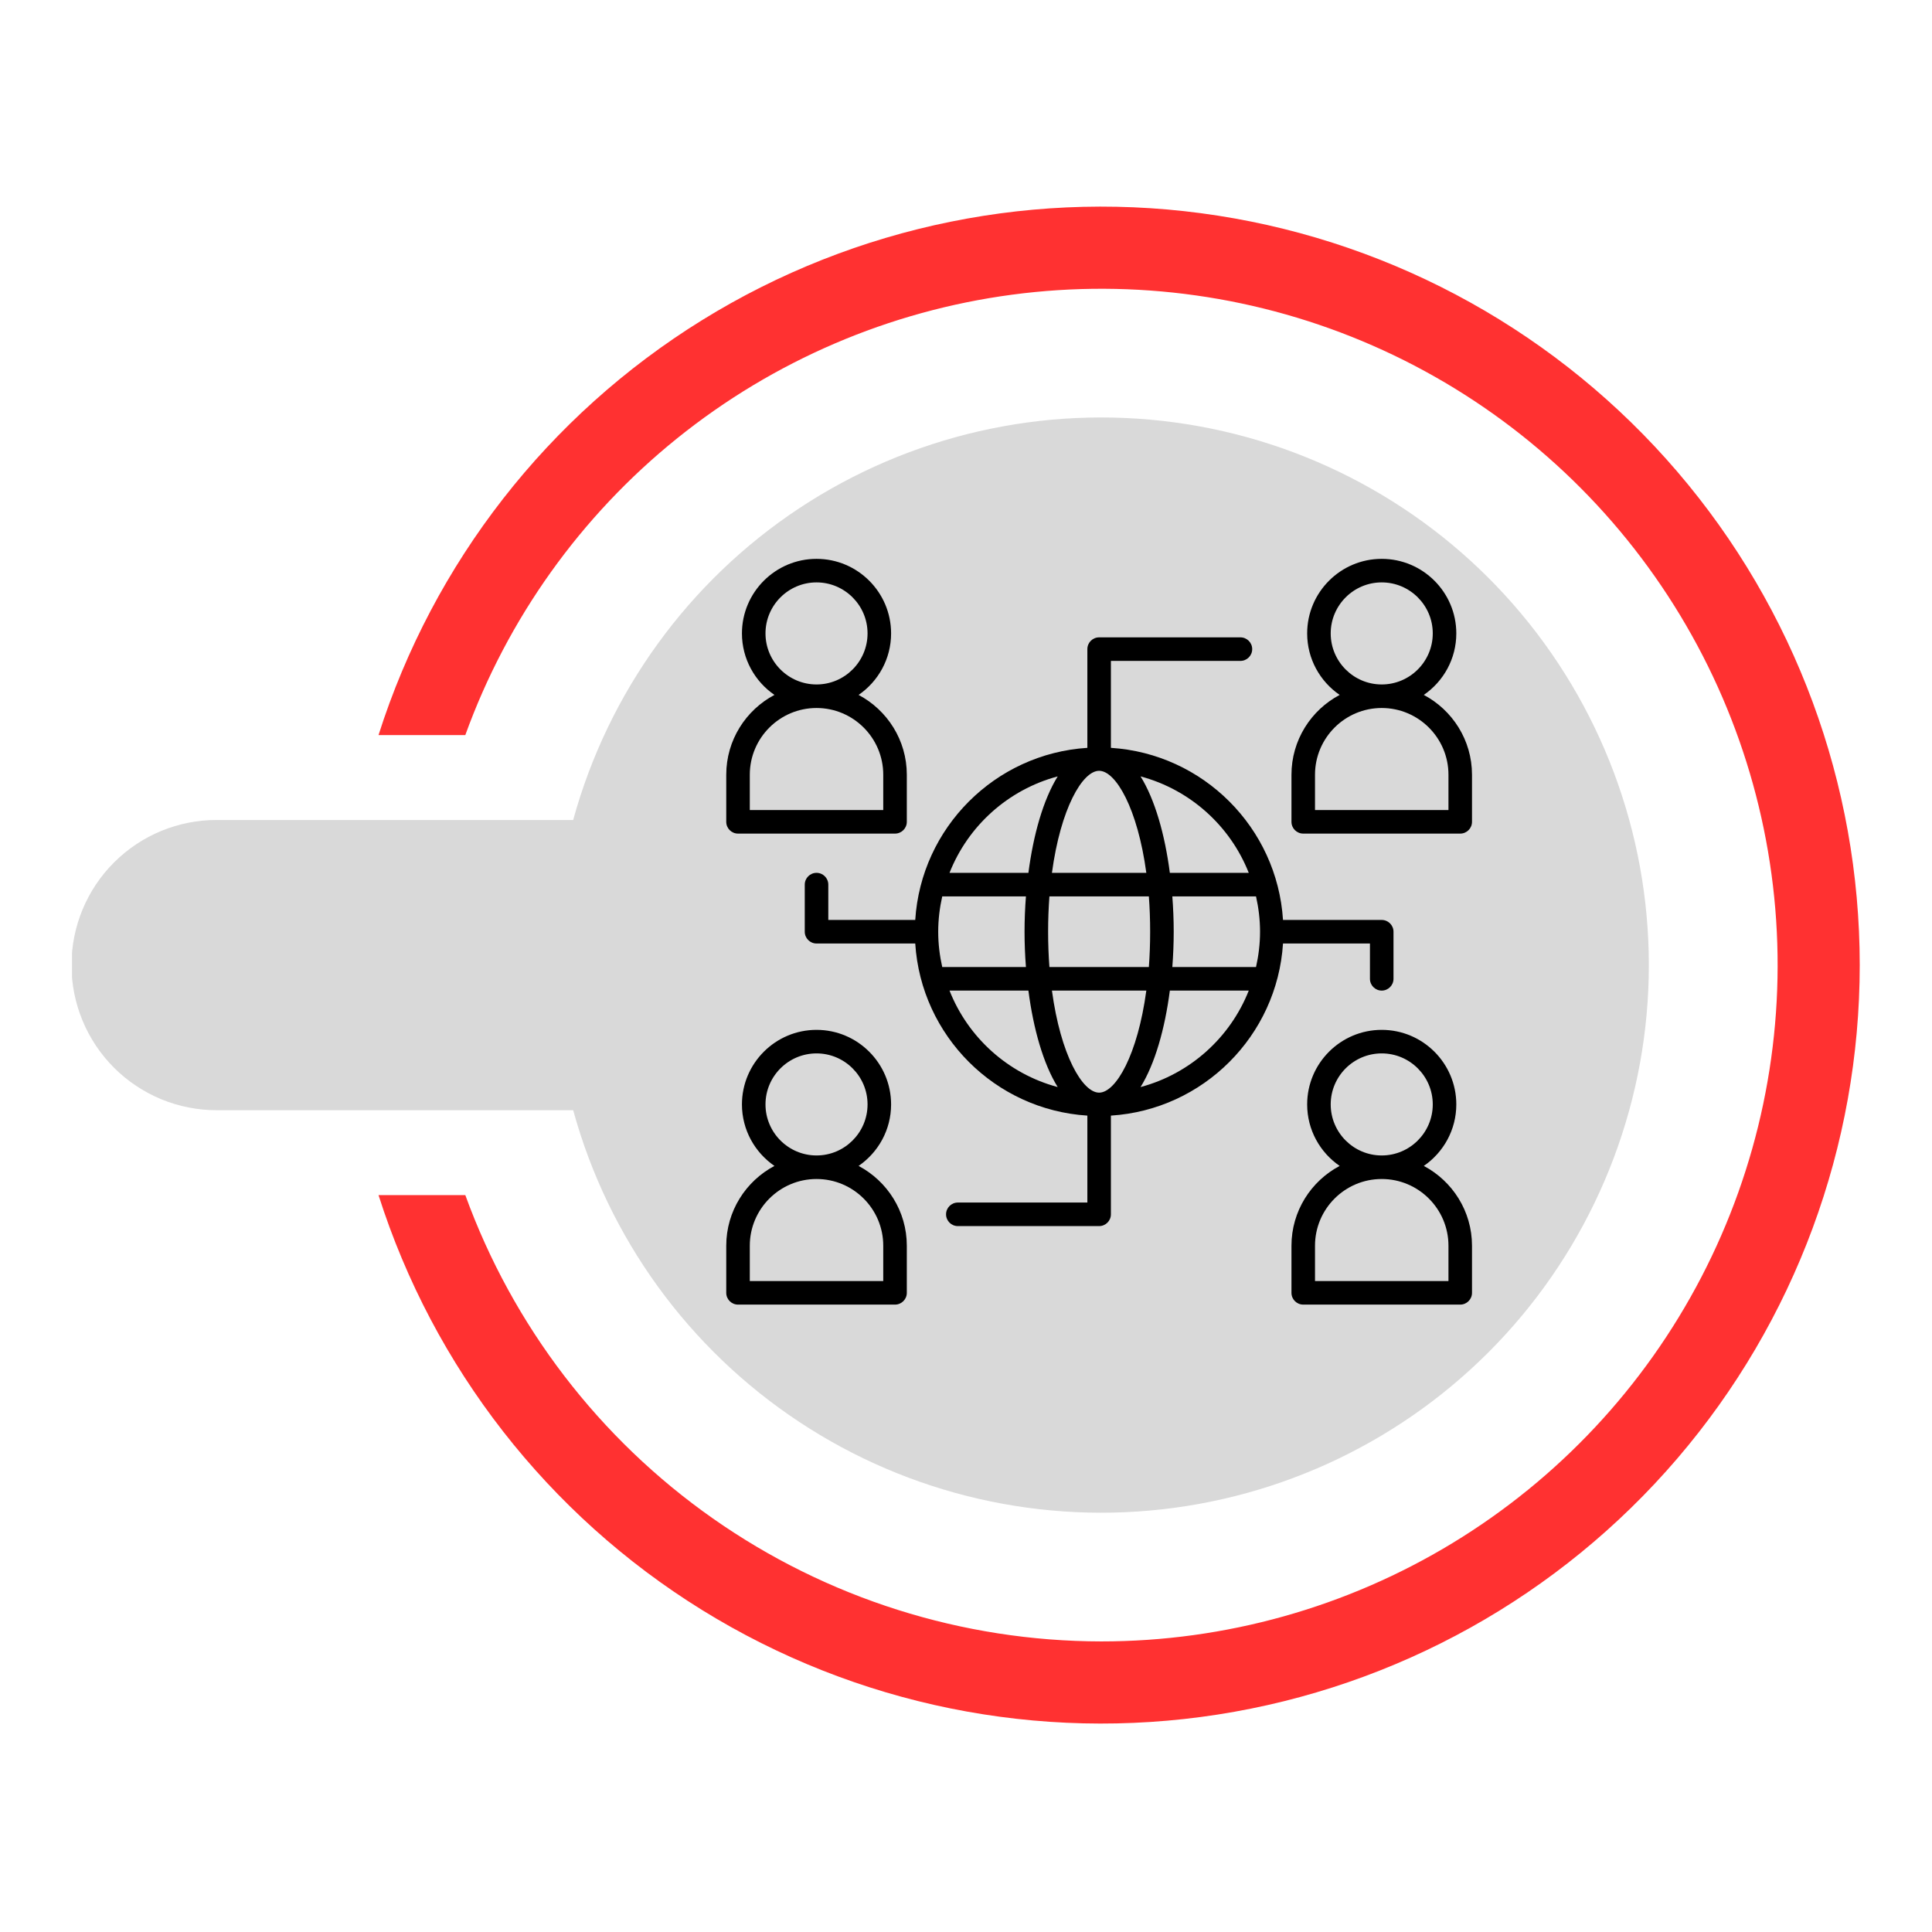 <svg xmlns="http://www.w3.org/2000/svg" xmlns:xlink="http://www.w3.org/1999/xlink" width="500" zoomAndPan="magnify" viewBox="0 0 375 375" height="500" preserveAspectRatio="xMidYMid meet" version="1.0"><defs><clipPath id="1d010f7c7c"><path d="M 147.414 118.281 L 286.164 118.281 L 286.164 257.031 L 147.414 257.031 Z M 147.414 118.281 " clip-rule="nonzero"/></clipPath><clipPath id="c881ccae7d"><path d="M 13.973 81 L 321 81 L 321 294 L 13.973 294 Z M 13.973 81 " clip-rule="nonzero"/></clipPath><clipPath id="20931eadd8"><path d="M 140.965 108.473 L 285.715 108.473 L 285.715 253.223 L 140.965 253.223 Z M 140.965 108.473 " clip-rule="nonzero"/></clipPath></defs><g clip-path="url(#1d010f7c7c)"><path fill="#000000" d="M 280.543 224.176 C 278.77 222.398 276.715 221.012 274.438 220.043 C 272.082 219.043 269.555 218.516 266.977 218.516 C 264.395 218.516 261.867 219.016 259.512 220.043 C 257.234 221.012 255.18 222.398 253.406 224.176 C 251.629 225.953 250.27 228.004 249.297 230.281 C 248.52 232.113 248.051 234.055 247.855 236.027 L 221.797 236.027 C 221.66 235 221.383 233.973 220.965 233 C 220.355 231.559 219.465 230.227 218.355 229.117 C 217.246 228.004 215.941 227.117 214.473 226.508 C 212.973 225.867 211.363 225.535 209.727 225.535 C 208.09 225.535 206.48 225.867 204.98 226.508 C 203.539 227.117 202.234 228.004 201.098 229.117 C 199.984 230.227 199.098 231.559 198.488 233 C 198.07 233.973 197.793 234.973 197.656 236.027 L 174.18 236.027 C 161.359 236.027 150.926 225.562 150.926 212.715 C 150.926 199.867 161.359 189.406 174.18 189.406 L 179.535 189.406 C 179.672 190.434 179.949 191.457 180.367 192.43 C 180.977 193.875 181.867 195.207 182.977 196.316 C 184.086 197.426 185.391 198.312 186.859 198.922 C 188.359 199.562 189.969 199.895 191.605 199.895 C 193.242 199.895 194.852 199.562 196.352 198.922 C 197.793 198.312 199.098 197.426 200.234 196.316 C 201.375 195.207 202.234 193.875 202.844 192.43 C 203.262 191.457 203.539 190.461 203.676 189.406 L 228.957 189.406 C 229.098 190.434 229.375 191.457 229.789 192.43 C 230.398 193.875 231.289 195.207 232.398 196.316 C 233.508 197.426 234.812 198.312 236.281 198.922 C 237.781 199.562 239.391 199.895 241.027 199.895 C 242.664 199.895 244.273 199.562 245.773 198.922 C 247.215 198.312 248.52 197.426 249.66 196.316 C 250.77 195.207 251.656 193.875 252.266 192.43 C 252.684 191.457 252.961 190.461 253.102 189.406 L 259.426 189.406 C 263.035 189.406 266.531 188.684 269.832 187.297 C 273.023 185.938 275.883 184.023 278.324 181.551 C 280.766 179.082 282.707 176.223 284.039 173.031 C 285.43 169.73 286.148 166.207 286.148 162.598 C 286.148 158.992 285.457 155.469 284.039 152.164 C 282.68 148.973 280.766 146.117 278.324 143.645 C 275.883 141.176 272.996 139.262 269.832 137.902 C 266.531 136.516 263.035 135.793 259.426 135.793 L 234.98 135.793 C 234.84 134.766 234.562 133.738 234.145 132.77 C 233.535 131.324 232.648 129.992 231.539 128.883 C 230.43 127.773 229.125 126.883 227.652 126.273 C 226.156 125.637 224.543 125.305 222.906 125.305 C 221.27 125.305 219.66 125.637 218.164 126.273 C 216.719 126.883 215.414 127.773 214.277 128.883 C 213.168 129.992 212.281 131.324 211.668 132.77 C 211.254 133.738 210.977 134.738 210.836 135.793 L 185.777 135.793 C 185.613 133.82 185.113 131.879 184.336 130.047 C 183.363 127.746 181.977 125.691 180.227 123.941 C 178.453 122.168 176.398 120.781 174.125 119.809 C 171.738 118.781 169.211 118.281 166.629 118.281 C 164.051 118.281 161.523 118.781 159.164 119.809 C 156.891 120.781 154.836 122.168 153.062 123.941 C 151.285 125.719 149.926 127.773 148.953 130.047 C 147.926 132.406 147.426 134.934 147.426 137.539 C 147.426 140.148 147.926 142.648 148.926 145.031 C 149.898 147.336 151.285 149.391 153.031 151.137 C 154.809 152.914 156.863 154.301 159.137 155.273 C 161.496 156.273 164.023 156.801 166.602 156.801 C 169.184 156.801 171.707 156.301 174.066 155.273 C 176.344 154.301 178.398 152.914 180.172 151.137 C 181.949 149.363 183.309 147.309 184.281 145.031 C 185.055 143.203 185.527 141.258 185.723 139.289 L 210.781 139.289 C 210.918 140.316 211.195 141.344 211.613 142.312 C 212.223 143.758 213.113 145.09 214.223 146.199 C 215.332 147.309 216.637 148.195 218.105 148.809 C 219.605 149.445 221.215 149.777 222.852 149.777 C 224.488 149.777 226.098 149.445 227.598 148.809 C 229.039 148.195 230.344 147.309 231.48 146.199 C 232.594 145.09 233.48 143.758 234.09 142.312 C 234.508 141.344 234.785 140.344 234.922 139.289 L 259.371 139.289 C 272.191 139.289 282.625 149.75 282.625 162.598 C 282.625 175.445 272.191 185.91 259.371 185.91 L 253.043 185.91 C 252.906 184.883 252.629 183.855 252.211 182.883 C 251.602 181.441 250.715 180.109 249.602 179 C 248.492 177.891 247.188 177 245.719 176.391 C 244.219 175.754 242.609 175.418 240.973 175.418 C 239.336 175.418 237.727 175.754 236.227 176.391 C 234.785 177 233.48 177.891 232.344 179 C 231.234 180.109 230.344 181.441 229.734 182.883 C 229.316 183.855 229.039 184.855 228.902 185.91 L 203.621 185.91 C 203.484 184.883 203.207 183.855 202.789 182.883 C 202.18 181.441 201.289 180.109 200.18 179 C 199.07 177.891 197.766 177 196.297 176.391 C 194.797 175.754 193.188 175.418 191.551 175.418 C 189.914 175.418 188.305 175.754 186.805 176.391 C 185.363 177 184.059 177.891 182.918 179 C 181.809 180.109 180.922 181.441 180.312 182.883 C 179.895 183.855 179.617 184.855 179.48 185.91 L 174.18 185.91 C 170.57 185.91 167.074 186.629 163.773 188.02 C 160.582 189.379 157.723 191.293 155.281 193.762 C 152.84 196.23 150.895 199.09 149.562 202.281 C 148.176 205.582 147.457 209.109 147.457 212.715 C 147.457 216.324 148.148 219.848 149.562 223.148 C 150.926 226.34 152.84 229.199 155.281 231.668 C 157.723 234.137 160.609 236.055 163.773 237.414 C 167.074 238.801 170.57 239.523 174.18 239.523 L 197.656 239.523 C 197.793 240.547 198.07 241.574 198.488 242.547 C 199.098 243.988 199.984 245.32 201.098 246.434 C 202.207 247.543 203.512 248.43 204.98 249.039 C 206.48 249.68 208.09 250.012 209.727 250.012 C 211.363 250.012 212.973 249.68 214.473 249.039 C 215.914 248.43 217.219 247.543 218.355 246.434 C 219.465 245.32 220.355 243.988 220.965 242.547 C 221.383 241.574 221.66 240.578 221.797 239.523 L 247.855 239.523 C 248.02 241.492 248.52 243.434 249.297 245.266 C 250.27 247.57 251.656 249.621 253.406 251.371 C 255.152 253.121 257.234 254.535 259.512 255.508 C 261.867 256.504 264.395 257.031 266.977 257.031 C 269.555 257.031 272.082 256.531 274.438 255.508 C 276.715 254.535 278.77 253.148 280.543 251.371 C 282.32 249.594 283.68 247.543 284.652 245.266 C 285.648 242.879 286.148 240.383 286.148 237.773 C 286.148 235.164 285.648 232.668 284.652 230.281 C 283.707 228.004 282.32 225.926 280.543 224.176 Z M 166.629 153.301 C 157.973 153.301 150.895 146.227 150.895 137.539 C 150.895 128.828 157.973 121.777 166.629 121.777 C 175.289 121.777 182.363 128.855 182.363 137.539 C 182.363 146.227 175.316 153.301 166.629 153.301 Z M 222.906 146.281 C 218.105 146.281 214.195 142.371 214.195 137.539 C 214.195 132.711 218.105 128.801 222.906 128.801 C 227.707 128.801 231.621 132.711 231.621 137.539 C 231.621 142.371 227.707 146.281 222.906 146.281 Z M 241.027 178.914 C 245.828 178.914 249.742 182.828 249.742 187.656 C 249.742 192.484 245.828 196.398 241.027 196.398 C 236.227 196.398 232.316 192.484 232.316 187.656 C 232.316 182.828 236.227 178.914 241.027 178.914 Z M 191.605 178.914 C 196.406 178.914 200.32 182.828 200.32 187.656 C 200.32 192.484 196.406 196.398 191.605 196.398 C 186.805 196.398 182.891 192.484 182.891 187.656 C 182.891 182.828 186.777 178.914 191.605 178.914 Z M 209.727 246.516 C 204.926 246.516 201.012 242.602 201.012 237.773 C 201.012 232.945 204.926 229.031 209.727 229.031 C 214.527 229.031 218.441 232.945 218.441 237.773 C 218.441 242.602 214.527 246.516 209.727 246.516 Z M 266.977 253.535 C 258.316 253.535 251.242 246.461 251.242 237.773 C 251.242 229.09 258.289 222.012 266.977 222.012 C 275.633 222.012 282.707 229.09 282.707 237.773 C 282.707 246.488 275.633 253.535 266.977 253.535 Z M 266.977 253.535 " fill-opacity="1" fill-rule="nonzero"/></g><path fill="#000000" d="M 266.977 225.785 C 263.785 225.785 260.785 227.035 258.512 229.309 C 256.234 231.586 255.016 234.582 255.016 237.773 C 255.016 240.965 256.262 243.988 258.512 246.238 C 260.758 248.512 263.785 249.762 266.977 249.762 C 270.164 249.762 273.164 248.512 275.438 246.238 C 277.688 243.961 278.934 240.965 278.934 237.773 C 278.934 234.582 277.688 231.559 275.438 229.309 C 273.164 227.035 270.164 225.785 266.977 225.785 Z M 266.977 246.293 C 262.312 246.293 258.484 242.492 258.484 237.801 C 258.484 233.113 262.285 229.309 266.977 229.309 C 271.637 229.309 275.465 233.113 275.465 237.801 C 275.465 242.465 271.637 246.293 266.977 246.293 Z M 266.977 246.293 " fill-opacity="1" fill-rule="nonzero"/><path fill="#000000" d="M 271.332 237.773 C 271.332 238.062 271.305 238.348 271.246 238.629 C 271.191 238.91 271.109 239.188 271 239.453 C 270.891 239.719 270.758 239.969 270.598 240.211 C 270.438 240.449 270.258 240.672 270.055 240.875 C 269.852 241.078 269.633 241.258 269.395 241.418 C 269.156 241.578 268.906 241.715 268.641 241.824 C 268.379 241.934 268.105 242.02 267.824 242.074 C 267.543 242.129 267.262 242.156 266.977 242.156 C 266.688 242.156 266.406 242.129 266.125 242.074 C 265.844 242.02 265.57 241.934 265.309 241.824 C 265.043 241.715 264.793 241.578 264.555 241.418 C 264.316 241.258 264.098 241.078 263.895 240.875 C 263.691 240.672 263.512 240.449 263.352 240.211 C 263.191 239.969 263.059 239.719 262.949 239.453 C 262.84 239.188 262.758 238.91 262.703 238.629 C 262.645 238.348 262.617 238.062 262.617 237.773 C 262.617 237.484 262.645 237.199 262.703 236.918 C 262.758 236.637 262.84 236.363 262.949 236.098 C 263.059 235.828 263.191 235.578 263.352 235.336 C 263.512 235.098 263.691 234.875 263.895 234.672 C 264.098 234.469 264.316 234.289 264.555 234.129 C 264.793 233.969 265.043 233.832 265.309 233.723 C 265.57 233.613 265.844 233.531 266.125 233.473 C 266.406 233.418 266.688 233.391 266.977 233.391 C 267.262 233.391 267.543 233.418 267.824 233.473 C 268.105 233.531 268.379 233.613 268.641 233.723 C 268.906 233.832 269.156 233.969 269.395 234.129 C 269.633 234.289 269.852 234.469 270.055 234.672 C 270.258 234.875 270.438 235.098 270.598 235.336 C 270.758 235.578 270.891 235.828 271 236.098 C 271.109 236.363 271.191 236.637 271.246 236.918 C 271.305 237.199 271.332 237.484 271.332 237.773 Z M 271.332 237.773 " fill-opacity="1" fill-rule="nonzero"/><path fill="#000000" d="M 167.02 134.016 L 159.332 134.016 L 159.332 141.039 L 167.02 141.039 L 167.02 144.395 L 177.23 137.539 L 167.02 130.66 Z M 167.02 134.016 " fill-opacity="1" fill-rule="nonzero"/><path fill="#ff3131" d="M 213.766 318.598 C 237.793 318.598 261.359 312 281.895 299.531 C 302.434 287.062 319.156 269.195 330.238 247.879 C 341.32 226.559 346.34 202.609 344.75 178.637 C 343.16 154.66 335.023 131.582 321.219 111.918 C 307.418 92.25 288.484 76.746 266.48 67.098 C 244.477 57.449 220.246 54.027 196.43 57.199 C 172.613 60.371 150.125 70.02 131.414 85.094 C 112.703 100.168 98.488 120.086 90.316 142.68 L 73.469 142.68 C 84.121 109.203 106.395 80.641 136.262 62.148 C 166.133 43.66 201.629 36.457 236.344 41.848 C 271.059 47.238 302.699 64.863 325.555 91.543 C 348.41 118.223 360.973 152.195 360.973 187.324 C 360.973 222.453 348.41 256.426 325.555 283.102 C 302.699 309.781 271.059 327.406 236.344 332.797 C 201.629 338.188 166.133 330.988 136.262 312.496 C 106.395 294.004 84.121 265.441 73.469 231.965 L 90.316 231.965 C 99.52 257.328 116.301 279.242 138.387 294.742 C 160.469 310.238 186.789 318.566 213.766 318.598 Z M 213.766 318.598 " fill-opacity="1" fill-rule="nonzero"/><g clip-path="url(#c881ccae7d)"><path fill="#d9d9d9" d="M 42.102 159.156 L 111.254 159.156 C 118.07 134.344 133.656 112.852 155.117 98.66 C 176.578 84.469 202.457 78.543 227.957 81.984 C 253.457 85.422 276.84 97.996 293.773 117.367 C 310.707 136.738 320.039 161.594 320.039 187.324 C 320.039 213.051 310.707 237.906 293.773 257.281 C 276.84 276.652 253.457 289.223 227.957 292.664 C 202.457 296.102 176.578 290.176 155.117 275.984 C 133.656 261.793 118.07 240.301 111.254 215.492 L 42.102 215.492 C 38.395 215.5 34.727 214.773 31.305 213.363 C 27.879 211.949 24.77 209.875 22.148 207.262 C 19.523 204.645 17.445 201.535 16.027 198.117 C 14.605 194.695 13.875 191.027 13.875 187.324 C 13.875 183.617 14.605 179.953 16.027 176.531 C 17.445 173.109 19.523 170 22.148 167.387 C 24.77 164.77 27.879 162.695 31.305 161.281 C 34.727 159.871 38.395 159.148 42.102 159.156 Z M 42.102 159.156 " fill-opacity="1" fill-rule="nonzero"/></g><g clip-path="url(#20931eadd8)"><path fill="#000000" d="M 143.25 161.801 L 173.723 161.801 C 174.984 161.801 176.012 160.777 176.012 159.516 L 176.012 150.375 C 176.012 143.66 172.211 137.824 166.652 134.883 C 170.457 132.27 172.961 127.898 172.961 122.945 C 172.961 114.965 166.469 108.473 158.488 108.473 C 150.508 108.473 144.012 114.965 144.012 122.945 C 144.012 127.898 146.52 132.27 150.32 134.883 C 144.766 137.824 140.965 143.66 140.965 150.375 L 140.965 159.516 C 140.965 160.777 141.988 161.801 143.25 161.801 Z M 148.582 122.945 C 148.582 117.488 153.027 113.043 158.488 113.043 C 163.949 113.043 168.391 117.488 168.391 122.945 C 168.391 128.406 163.949 132.852 158.488 132.852 C 153.027 132.852 148.582 128.406 148.582 122.945 Z M 145.535 150.375 C 145.535 143.23 151.348 137.422 158.488 137.422 C 165.629 137.422 171.438 143.23 171.438 150.375 L 171.438 157.23 L 145.535 157.23 Z M 276.359 226.305 C 280.164 223.691 282.668 219.32 282.668 214.367 C 282.668 206.387 276.176 199.895 268.191 199.895 C 260.211 199.895 253.719 206.387 253.719 214.367 C 253.719 219.32 256.223 223.691 260.027 226.305 C 254.469 229.246 250.672 235.082 250.672 241.793 L 250.672 250.938 C 250.672 252.199 251.695 253.223 252.957 253.223 L 283.43 253.223 C 284.691 253.223 285.715 252.199 285.715 250.938 L 285.715 241.793 C 285.715 235.082 281.914 229.246 276.359 226.305 Z M 258.289 214.367 C 258.289 208.906 262.73 204.465 268.191 204.465 C 273.652 204.465 278.098 208.906 278.098 214.367 C 278.098 219.828 273.652 224.273 268.191 224.273 C 262.73 224.273 258.289 219.828 258.289 214.367 Z M 281.145 248.652 L 255.242 248.652 L 255.242 241.793 C 255.242 234.652 261.051 228.844 268.191 228.844 C 275.332 228.844 281.145 234.652 281.145 241.793 Z M 166.652 226.305 C 170.457 223.691 172.961 219.32 172.961 214.367 C 172.961 206.387 166.469 199.895 158.488 199.895 C 150.508 199.895 144.012 206.387 144.012 214.367 C 144.012 219.32 146.52 223.691 150.32 226.305 C 144.766 229.246 140.965 235.082 140.965 241.793 L 140.965 250.938 C 140.965 252.199 141.988 253.223 143.25 253.223 L 173.723 253.223 C 174.984 253.223 176.012 252.199 176.012 250.938 L 176.012 241.793 C 176.012 235.082 172.211 229.246 166.652 226.305 Z M 148.582 214.367 C 148.582 208.906 153.027 204.465 158.488 204.465 C 163.949 204.465 168.391 208.906 168.391 214.367 C 168.391 219.828 163.949 224.273 158.488 224.273 C 153.027 224.273 148.582 219.828 148.582 214.367 Z M 171.438 248.652 L 145.535 248.652 L 145.535 241.793 C 145.535 234.652 151.348 228.844 158.488 228.844 C 165.629 228.844 171.438 234.652 171.438 241.793 Z M 249.031 183.133 L 265.906 183.133 L 265.906 189.988 C 265.906 191.25 266.93 192.273 268.191 192.273 C 269.453 192.273 270.477 191.25 270.477 189.988 L 270.477 180.848 C 270.477 179.586 269.453 178.562 268.191 178.562 L 249.031 178.562 C 247.891 160.645 233.543 146.297 215.625 145.156 L 215.625 128.281 L 240.766 128.281 C 242.027 128.281 243.051 127.258 243.051 125.996 C 243.051 124.734 242.027 123.711 240.766 123.711 L 213.34 123.711 C 212.078 123.711 211.055 124.734 211.055 125.996 L 211.055 145.156 C 193.137 146.297 178.789 160.645 177.648 178.562 L 160.773 178.562 L 160.773 171.707 C 160.773 170.441 159.75 169.418 158.488 169.418 C 157.227 169.418 156.203 170.441 156.203 171.707 L 156.203 180.848 C 156.203 182.109 157.227 183.133 158.488 183.133 L 177.648 183.133 C 178.789 201.051 193.137 215.398 211.055 216.539 L 211.055 233.414 L 185.914 233.414 C 184.652 233.414 183.629 234.438 183.629 235.699 C 183.629 236.961 184.652 237.984 185.914 237.984 L 213.34 237.984 C 214.602 237.984 215.625 236.961 215.625 235.699 L 215.625 216.539 C 233.543 215.398 247.891 201.051 249.031 183.133 Z M 213.34 212.082 C 210.098 212.082 205.863 204.754 204.18 192.273 L 222.5 192.273 C 220.816 204.754 216.582 212.082 213.34 212.082 Z M 203.691 187.703 C 203.527 185.539 203.438 183.25 203.438 180.848 C 203.438 178.441 203.527 176.156 203.691 173.992 L 222.992 173.992 C 223.156 176.156 223.242 178.441 223.242 180.848 C 223.242 183.25 223.156 185.539 222.992 187.703 Z M 182.105 180.848 C 182.105 178.488 182.391 176.199 182.887 173.992 L 199.133 173.992 C 198.957 176.266 198.863 178.566 198.863 180.848 C 198.863 183.129 198.957 185.43 199.133 187.703 L 182.887 187.703 C 182.391 185.492 182.105 183.203 182.105 180.848 Z M 213.34 149.613 C 216.582 149.613 220.816 156.941 222.5 169.418 L 204.18 169.418 C 205.863 156.941 210.098 149.613 213.34 149.613 Z M 227.547 173.992 L 243.793 173.992 C 244.289 176.199 244.574 178.488 244.574 180.848 C 244.574 183.203 244.289 185.492 243.793 187.703 L 227.547 187.703 C 227.723 185.43 227.816 183.129 227.816 180.848 C 227.816 178.566 227.723 176.266 227.547 173.992 Z M 242.383 169.418 L 227.066 169.418 C 226.102 161.996 224.184 155.219 221.383 150.699 C 230.988 153.266 238.773 160.285 242.383 169.418 Z M 205.297 150.699 C 202.496 155.219 200.578 161.996 199.613 169.418 L 184.301 169.418 C 187.906 160.285 195.691 153.266 205.297 150.699 Z M 184.301 192.273 L 199.613 192.273 C 200.578 199.699 202.496 206.473 205.297 210.996 C 195.691 208.43 187.906 201.41 184.301 192.273 Z M 221.383 210.996 C 224.184 206.473 226.102 199.699 227.066 192.273 L 242.383 192.273 C 238.773 201.41 230.988 208.43 221.383 210.996 Z M 276.359 134.883 C 280.164 132.27 282.668 127.898 282.668 122.945 C 282.668 114.965 276.176 108.473 268.191 108.473 C 260.211 108.473 253.719 114.965 253.719 122.945 C 253.719 127.898 256.223 132.27 260.027 134.883 C 254.469 137.824 250.672 143.66 250.672 150.375 L 250.672 159.516 C 250.672 160.777 251.695 161.801 252.957 161.801 L 283.43 161.801 C 284.691 161.801 285.715 160.777 285.715 159.516 L 285.715 150.375 C 285.715 143.66 281.914 137.824 276.359 134.883 Z M 258.289 122.945 C 258.289 117.488 262.73 113.043 268.191 113.043 C 273.652 113.043 278.098 117.488 278.098 122.945 C 278.098 128.406 273.652 132.852 268.191 132.852 C 262.73 132.852 258.289 128.406 258.289 122.945 Z M 281.145 157.23 L 255.242 157.23 L 255.242 150.375 C 255.242 143.23 261.051 137.422 268.191 137.422 C 275.332 137.422 281.145 143.23 281.145 150.375 Z M 281.145 157.23 " fill-opacity="1" fill-rule="nonzero"/></g></svg>